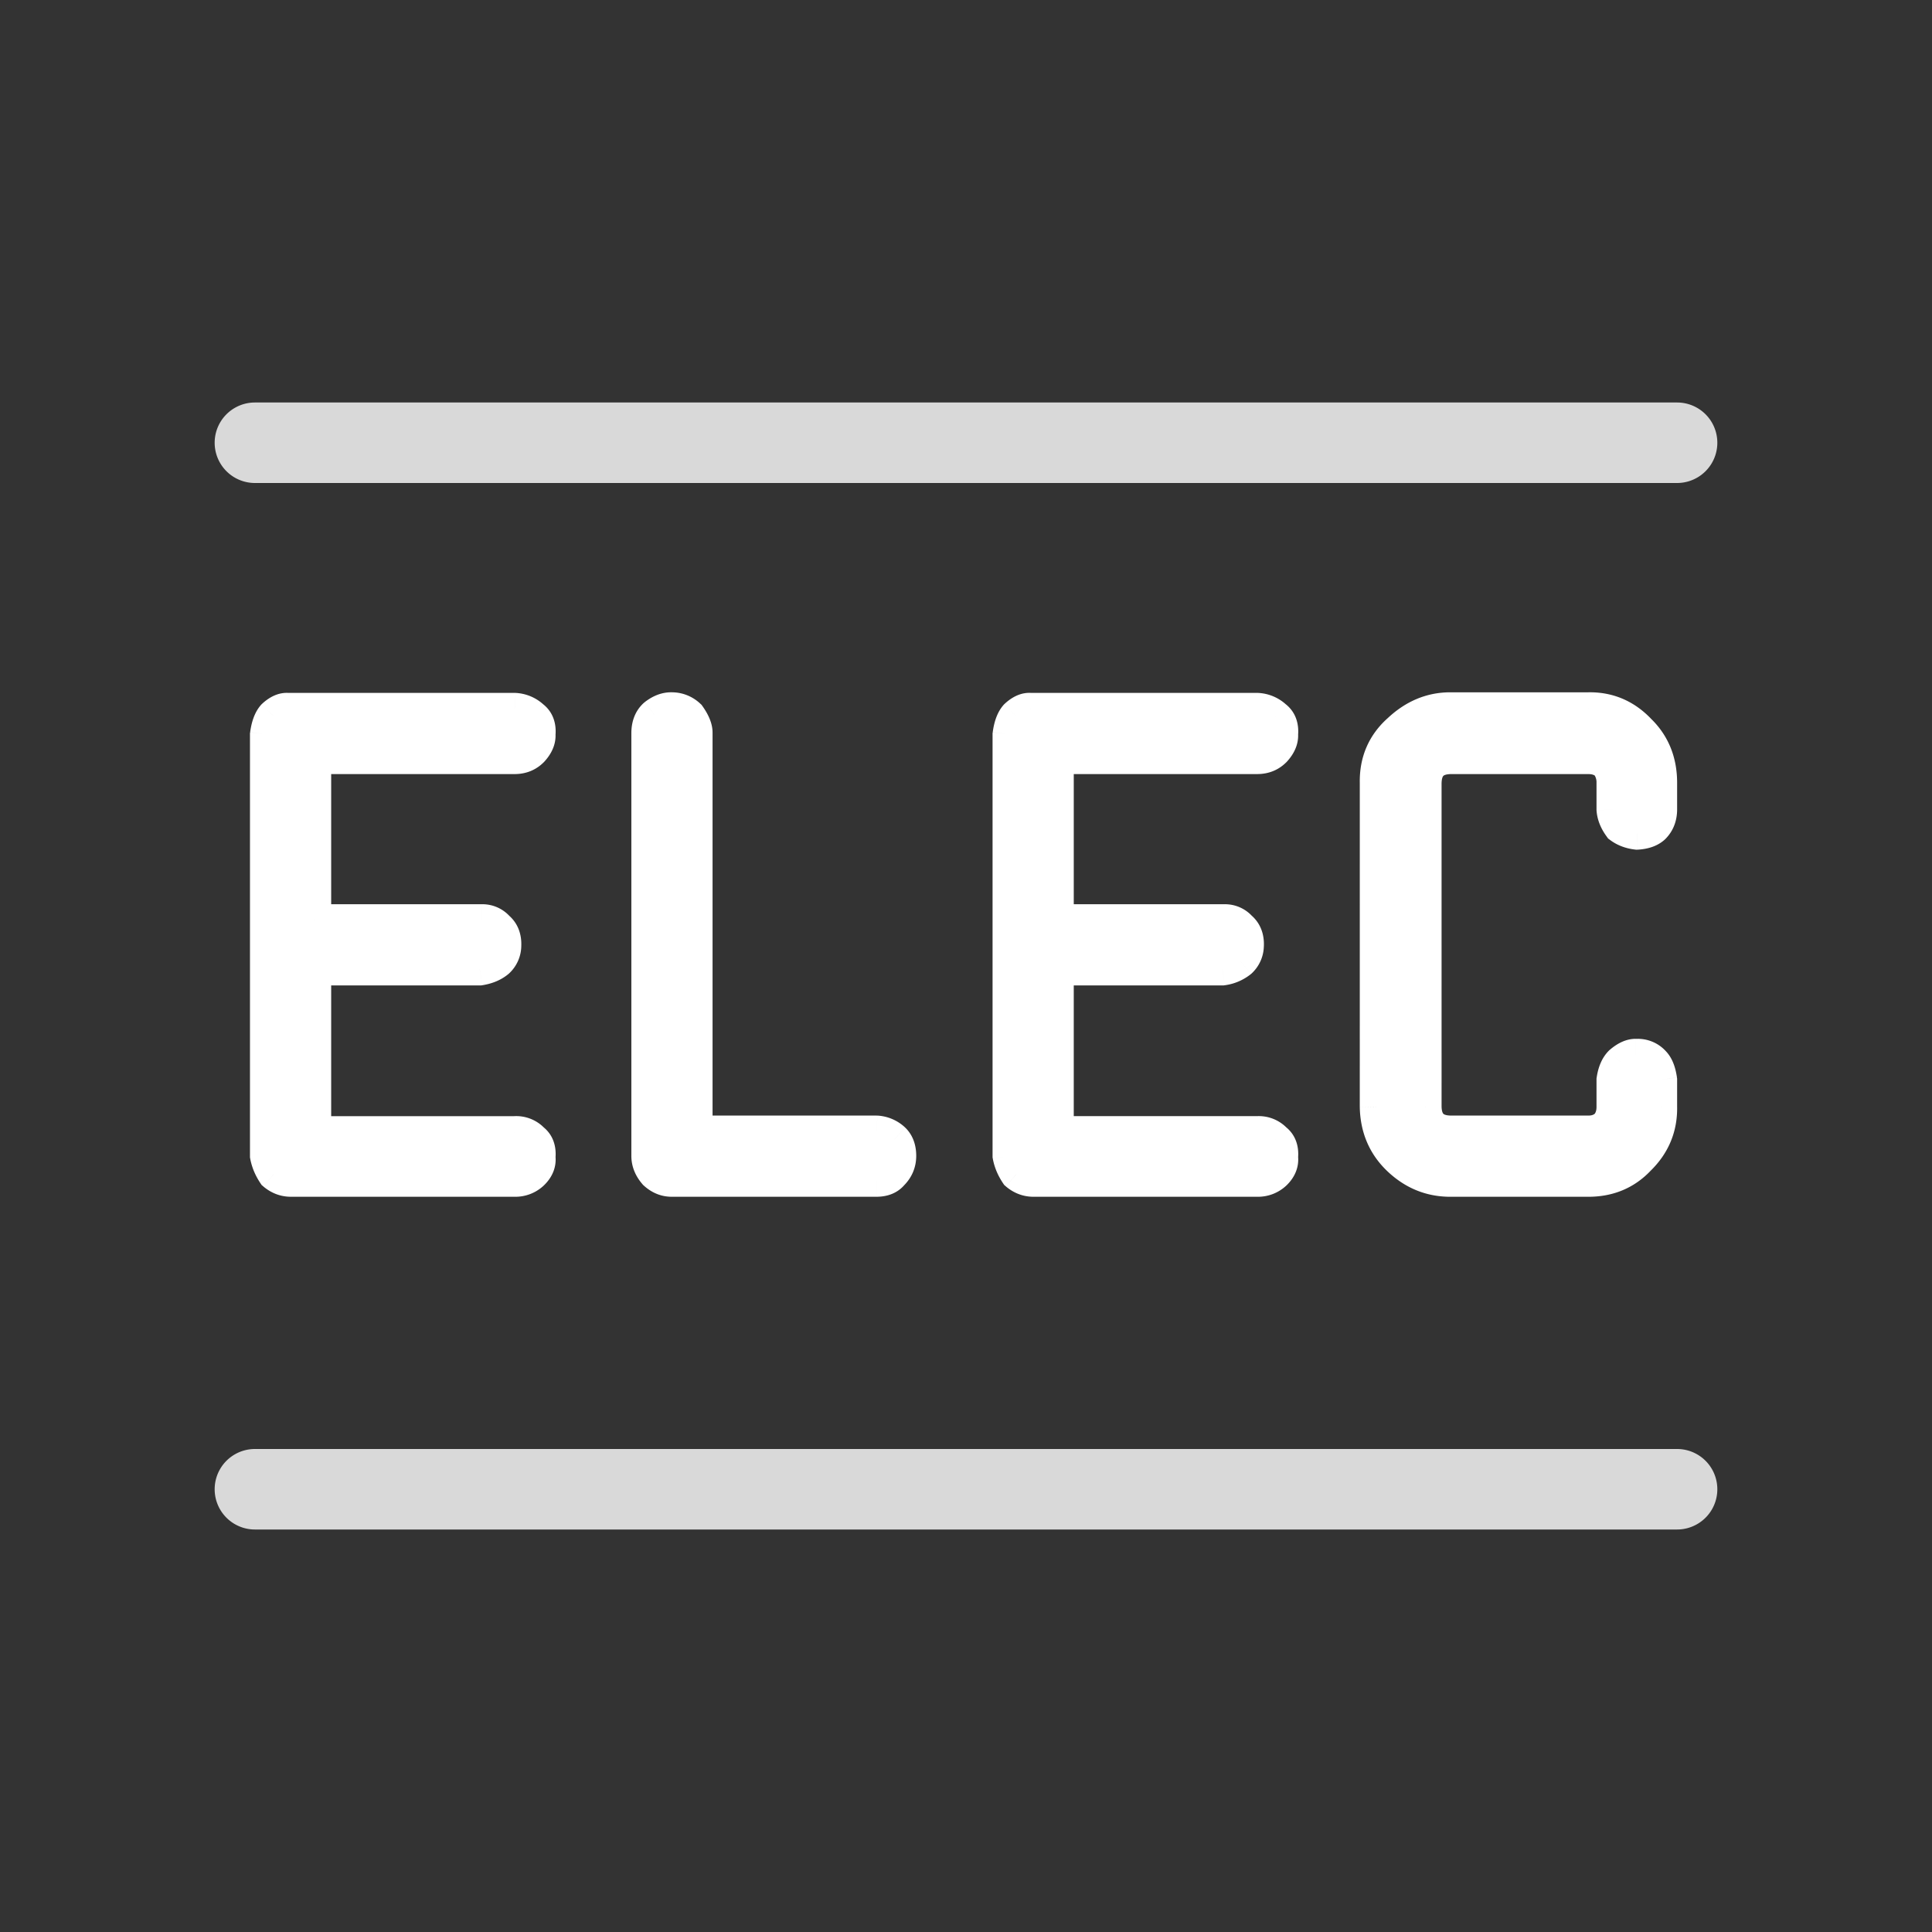 <svg xmlns="http://www.w3.org/2000/svg" width="72" height="72" fill="none"><rect width="100%" height="100%" fill="#333333" stroke="none"/><path fill="#fff" d="M19.86 42.46a.859.859 0 0 0-.682-.264h-7.436v-6.072h6.138c.279-.044.506-.14.682-.286a.82.82 0 0 0 .264-.594c.015-.293-.073-.52-.264-.682a.775.775 0 0 0-.594-.264h-6.226v-6.05h7.436a.895.895 0 0 0 .66-.264c.19-.205.279-.41.264-.616.03-.293-.051-.513-.242-.66a1.063 1.063 0 0 0-.682-.286H10.73c-.176-.015-.36.066-.55.242-.132.147-.22.381-.264.704v15.708c.044.235.14.462.286.682.19.161.403.242.638.242h8.338a.94.94 0 0 0 .66-.242c.205-.19.293-.403.264-.638.03-.293-.051-.513-.242-.66zm13.465 0a1.038 1.038 0 0 0-.66-.286h-6.71V27.302c0-.176-.088-.389-.264-.638a.944.944 0 0 0-.66-.264h-.022c-.205 0-.41.08-.616.242-.176.161-.264.389-.264.682v15.752c0 .235.088.455.264.66.19.176.403.264.638.264h7.634c.264 0 .462-.08.594-.242a.931.931 0 0 0 .286-.682c0-.264-.073-.47-.22-.616zm14.209 0a.859.859 0 0 0-.682-.264h-7.436v-6.072h6.138c.279-.044.506-.14.682-.286a.82.82 0 0 0 .264-.594c.015-.293-.073-.52-.264-.682a.775.775 0 0 0-.594-.264h-6.226v-6.05h7.436a.895.895 0 0 0 .66-.264c.19-.205.279-.41.264-.616.03-.293-.051-.513-.242-.66a1.063 1.063 0 0 0-.682-.286h-8.448c-.176-.015-.36.066-.55.242-.132.147-.22.381-.264.704v15.708c.044.235.14.462.286.682.19.161.403.242.638.242h8.338a.94.94 0 0 0 .66-.242c.205-.19.293-.403.264-.638.03-.293-.051-.513-.242-.66zM61.9 40.238c-.044-.308-.132-.528-.264-.66a.81.81 0 0 0-.572-.264h-.11c-.176 0-.367.088-.572.264-.147.147-.242.367-.286.66v1.012a.996.996 0 0 1-.22.66.923.923 0 0 1-.682.264h-5.148c-.602-.015-.91-.323-.924-.924V29.172c.014-.601.322-.91.924-.924h5.148c.278 0 .506.08.682.242.146.19.22.418.22.682v.99c.014.22.102.44.264.66.176.132.388.213.638.242.278-.015.491-.088.638-.22a.923.923 0 0 0 .264-.682v-.99c0-.792-.264-1.445-.792-1.958-.528-.557-1.166-.829-1.914-.814h-5.148c-.719 0-1.364.271-1.936.814-.572.513-.85 1.166-.836 1.958V41.25c.014.777.286 1.423.814 1.936.557.543 1.21.814 1.958.814h5.148c.762 0 1.393-.264 1.892-.792.557-.543.828-1.195.814-1.958v-1.012z"/><path fill="#fff" d="m19.86 42.46-.424.425.028.027.03.024.366-.476zm-.682-.264v.6h.034l-.034-.6zm-7.436 0h-.6v.6h.6v-.6zm0-6.072v-.6h-.6v.6h.6zm6.138 0v.6h.047l.047-.007-.094-.593zm.682-.286.384.461.021-.017.02-.02-.425-.424zm.264-.594-.599-.03v.03h.6zm-.264-.682-.442.406.026.028.029.024.387-.458zm-6.82-.264h-.6v.6h.6v-.6zm0-6.05v-.6h-.6v.6h.6zm8.096-.264.425.425.007-.008.008-.008-.44-.409zm.264-.616-.597-.06-.005.052.004.051.598-.043zm-.242-.66-.407.441.02.019.021.016.366-.476zm-.682-.286.034-.599h-.034v.6zm-8.448 0-.05.598.025.002h.025v-.6zm-.55.242-.407-.44-.02.018-.019.021.446.401zm-.264.704-.594-.08-.006.04v.04h.6zm0 15.708h-.6v.056l.01.055.59-.11zm.286.682-.499.333.047.07.065.055.387-.458zm9.636 0 .406.443.003-.003-.409-.44zm.264-.638-.597-.06-.006.068.008.067.595-.075zm.183-1.084a1.458 1.458 0 0 0-1.14-.439l.067 1.198a.262.262 0 0 1 .224.09l.849-.849zm-1.107-.44h-7.04v1.2h7.04v-1.2zm-7.04 0h-.396v1.2h.396v-1.2zm.204.6v-.418h-1.2v.418h1.2zm0-.418v-5.236h-1.2v5.236h1.2zm0-5.236v-.418h-1.2v.418h1.2zm-.6.182h.396v-1.2h-.396v1.2zm.396 0h5.742v-1.2h-5.742v1.2zm5.836-.007c.36-.057.696-.187.973-.418l-.769-.922a.787.787 0 0 1-.391.155l.187 1.185zm1.013-.454a1.42 1.42 0 0 0 .44-1.019h-1.2c0 .04-.01.09-.089.17l.849.849zm.439-.989c.022-.443-.116-.865-.476-1.17l-.775.916c.022.019.06.05.052.194l1.199.06zm-.421-1.117a1.374 1.374 0 0 0-1.037-.459v1.2c.064 0 .102.015.152.07l.885-.811zm-1.037-.459h-.044v1.2h.044v-1.2zm-.044 0h-5.786v1.2h5.786v-1.2zm-5.786 0h-.396v1.2h.396v-1.2zm.204.6v-.396h-1.2v.396h1.2zm0-.396v-5.258h-1.2v5.258h1.2zm0-5.258v-.396h-1.2v.396h1.2zm-.6.204h.396v-1.2h-.396v1.2zm.396 0h7.04v-1.2h-7.04v1.2zm7.04 0c.413 0 .789-.143 1.085-.44l-.849-.848c-.056.056-.12.088-.236.088v1.2zm1.1-.455c.262-.282.453-.643.423-1.067l-1.197.085v.006l-.008.023a.507.507 0 0 1-.097.136l.879.817zm.421-.965c.045-.446-.079-.892-.473-1.195l-.732.951.006.005v.001a.27.27 0 0 1 .005.119l1.194.12zm-.432-1.16a1.662 1.662 0 0 0-1.055-.445l-.067 1.198a.464.464 0 0 1 .308.128l.814-.882zm-1.089-.446H10.84v1.2h8.338v-1.2zm-8.338 0h-.109v1.2h.109v-1.2zm-.06.003c-.409-.035-.751.163-1.007.399l.814.881a.46.46 0 0 1 .116-.084c.012-.005.002.001-.022 0l.1-1.197zm-1.046.438c-.25.277-.361.652-.412 1.024l1.189.163c.037-.274.1-.368.115-.384l-.892-.803zm-.418 1.105v15.708h1.2V27.368h-1.2zm.01 15.819c.061.322.19.624.377.904l.999-.665a1.236 1.236 0 0 1-.196-.46l-1.18.221zm.489 1.03c.291.246.64.383 1.025.383v-1.2a.366.366 0 0 1-.25-.1l-.775.916zm1.025.383h8.338v-1.2H10.84v1.2zm8.338 0a1.54 1.54 0 0 0 1.066-.4l-.811-.884c-.053.049-.124.084-.255.084v1.2zm1.069-.402c.317-.294.509-.689.45-1.152l-1.19.149a.058.058 0 0 1-.003.032.288.288 0 0 1-.074.092l.817.88zm.452-1.018c.045-.446-.079-.892-.473-1.195l-.732.951.006.005v.001a.27.27 0 0 1 .005.119l1.194.12zm12.626-.72.424-.424-.008-.008-.009-.008-.407.44zm-.66-.286.035-.599h-.035v.6zm-6.71 0h-.6v.6h.6v-.6zm-.264-15.51.49-.346-.036-.051-.047-.043-.407.44zm-1.298-.022-.37-.471-.018.014-.017.015.405.442zm0 17.094-.455.39.023.028.025.023.407-.44zm8.866.022-.424-.424-.021.021-.02.024.465.38zm.473-1.739a1.638 1.638 0 0 0-1.032-.444l-.07 1.198a.44.44 0 0 1 .288.128l.814-.882zm-1.067-.445H26.33v1.2h6.336v-1.2zm-6.336 0h-.374v1.2h.374v-1.2zm.226.6v-.396h-1.2v.396h1.2zm0-.396V27.324h-1.2v14.454h1.2zm0-14.454v-.022h-1.2v.022h1.2zm0-.022c0-.361-.173-.7-.374-.984l-.98.692c.07.1.111.176.134.23.023.055.02.073.02.062h1.2zm-.457-1.078a1.544 1.544 0 0 0-1.067-.424V27c.092 0 .169.027.253.105l.814-.881zm-1.067-.424h-.04V27h.019v-1.2h-.018V27h.04v-1.2zm-.022 0c-.372 0-.705.15-.986.37l.74.944c.13-.101.208-.114.246-.114v-1.2zm-1.021.4c-.328.3-.459.704-.459 1.124h1.2c0-.166.045-.217.07-.24l-.811-.884zm-.459 1.124v15.752h1.2V27.324h-1.2zm0 15.752c0 .4.154.754.409 1.05l.91-.78c-.097-.114-.119-.2-.119-.27h-1.2zm.457 1.101c.29.267.643.423 1.045.423v-1.2c-.067 0-.138-.02-.23-.105l-.815.882zm1.045.423h7.634v-1.2h-7.634v1.2zm7.634 0c.392 0 .783-.125 1.059-.462l-.93-.76c0 .002 0 .003-.009.006a.33.33 0 0 1-.12.016v1.2zm1.019-.417c.3-.3.461-.68.461-1.107h-1.2c0 .102-.03.177-.11.258l.849.849zm.461-1.107c0-.377-.108-.752-.396-1.04l-.848.849c.006.005.044.041.044.191h1.2zm13.39-.616-.425.425.028.027.03.024.366-.476zm-.683-.264v.6h.034l-.034-.6zm-7.436 0h-.6v.6h.6v-.6zm0-6.072v-.6h-.6v.6h.6zm6.138 0v.6h.047l.047-.007-.094-.593zm.682-.286.384.461.021-.017.02-.02-.425-.424zm.264-.594-.6-.03v.03h.6zm-.264-.682-.442.406.026.028.029.024.387-.458zm-6.82-.264h-.6v.6h.6v-.6zm0-6.05v-.6h-.6v.6h.6zm8.096-.264.425.425.007-.008.008-.008-.44-.409zm.264-.616-.597-.06-.005.052.004.051.598-.043zm-.242-.66-.407.441.02.019.021.016.366-.476zm-.682-.286.034-.599h-.034v.6zm-8.448 0-.05.598.025.002h.025v-.6zm-.55.242-.407-.44-.02.018-.019.021.446.401zm-.264.704-.594-.08-.006.04v.04h.6zm0 15.708h-.6v.056l.01.055.59-.11zm.286.682-.499.333.047.07.065.055.387-.458zm9.636 0 .406.443.002-.003-.408-.44zm.264-.638-.597-.06-.007.068.009.067.595-.075zm.182-1.084a1.458 1.458 0 0 0-1.14-.439l.068 1.198a.262.262 0 0 1 .224.09l.849-.849zm-1.106-.44h-7.04v1.2h7.04v-1.2zm-7.04 0h-.396v1.2h.396v-1.2zm.204.6v-.418h-1.2v.418h1.2zm0-.418v-5.236h-1.2v5.236h1.2zm0-5.236v-.418h-1.2v.418h1.2zm-.6.182h.396v-1.2h-.396v1.2zm.396 0h5.742v-1.2h-5.742v1.2zm5.836-.007a1.97 1.97 0 0 0 .972-.418l-.768-.922a.787.787 0 0 1-.391.155l.187 1.185zm1.012-.454a1.42 1.42 0 0 0 .44-1.019h-1.2c0 .04-.008.09-.088.17l.849.849zm.44-.989c.022-.443-.117-.865-.476-1.17l-.775.916c.021.019.06.05.052.194l1.198.06zm-.422-1.117a1.374 1.374 0 0 0-1.036-.459v1.2c.063 0 .102.015.152.07l.885-.811zm-1.036-.459h-.044v1.2h.044v-1.2zm-.044 0h-5.786v1.2h5.786v-1.2zm-5.786 0h-.396v1.2h.396v-1.2zm.204.6v-.396h-1.2v.396h1.2zm0-.396v-5.258h-1.2v5.258h1.2zm0-5.258v-.396h-1.2v.396h1.2zm-.6.204h.396v-1.2h-.396v1.2zm.396 0h7.04v-1.2h-7.04v1.2zm7.04 0c.413 0 .789-.143 1.085-.44l-.85-.848c-.055.056-.12.088-.235.088v1.2zm1.1-.455c.261-.282.453-.643.423-1.067l-1.197.085v.006l-.008.023a.507.507 0 0 1-.098.136l.88.817zm.421-.965c.045-.446-.08-.892-.473-1.195l-.732.951.006.005v.001a.29.29 0 0 1 .005.119l1.194.12zm-.432-1.16a1.662 1.662 0 0 0-1.056-.445l-.066 1.198a.464.464 0 0 1 .308.128l.814-.882zm-1.089-.446h-8.338v1.2h8.338v-1.2zm-8.338 0h-.109v1.2h.11v-1.2zm-.06.003c-.41-.035-.751.163-1.007.399l.814.881a.46.46 0 0 1 .115-.084c.013-.005.003.001-.022 0l.1-1.197zm-1.046.438c-.25.277-.362.652-.412 1.024l1.189.163c.037-.274.1-.368.115-.384l-.892-.803zm-.418 1.105v15.708h1.2V27.368h-1.2zM37 43.187c.06.322.19.624.377.904l.998-.665a1.236 1.236 0 0 1-.195-.46l-1.18.221zm.489 1.03c.291.246.639.383 1.025.383v-1.2a.365.365 0 0 1-.25-.1l-.775.916zm1.025.383h8.338v-1.2h-8.338v1.2zm8.338 0a1.54 1.54 0 0 0 1.066-.4l-.811-.884c-.053.049-.124.084-.255.084v1.2zm1.069-.402c.316-.294.508-.689.45-1.152l-1.19.149a.053.053 0 0 1-.003.032.29.29 0 0 1-.074.092l.816.88zm.452-1.018c.045-.446-.08-.892-.473-1.195l-.732.951.006.005v.001a.29.29 0 0 1 .005.119l1.194.12zm13.528-2.942h.6v-.042l-.006-.042-.594.084zm-.264-.66-.444.404.01.01.01.01.424-.424zm-.572-.264.038-.598-.02-.002h-.018v.6zm-.682.264-.39-.455-.018.015-.016.016.424.424zm-.286.66-.593-.089-.007.045v.044h.6zm-.22 1.672.424.425.02-.02.017-.02-.46-.385zm-5.83.264-.015.6h.015v-.6zm-.924-.924h-.6v.015l.6-.015zm0-12.078-.6-.014v.014h.6zm.924-.924v-.6h-.015l.015.6zm5.83.242.476-.365-.032-.042-.038-.035-.406.442zm.22 1.672h-.6v.02l.001.02.6-.04zm.264.66-.484.355.053.072.071.053.36-.48zm.638.242-.07.596.05.006.052-.002-.032-.6zm.638-.22.401.446.012-.01.011-.011-.424-.425zm-.528-3.63-.436.413.009.009.009.009.418-.43zm-1.914-.814v.6h.012l-.012-.6zm-7.084.814.4.447.007-.006.006-.005-.413-.436zm-.836 1.958h.6v-.01l-.6.01zm0 12.078h-.6v.012l.6-.012zm.814 1.936.419-.43-.419.43zm8.998.022-.419-.43-.008.01-.01.008.437.412zm.814-1.958h-.6v.012l.6-.012zm.594-1.096c-.051-.359-.166-.733-.434-1l-.848.849c-.005-.005.01.008.032.062.022.055.045.138.062.258l1.188-.17zm-.414-.98a1.408 1.408 0 0 0-.979-.458l-.074 1.197c.092.006.132.033.165.069l.888-.807zm-1.016-.46h-.11v1.2h.111v-1.2zm-.11 0c-.379 0-.704.188-.962.409l.78.911a.716.716 0 0 1 .158-.109c.032-.014.038-.01.024-.01v-1.2zm-.996.44c-.27.27-.4.628-.455.995l1.186.178c.033-.219.093-.3.117-.324l-.848-.849zm-.462 1.084v1.012h1.2v-1.012h-1.2zm0 1.012c0 .147-.038.224-.08.276l.921.768c.25-.3.36-.662.36-1.044h-1.2zm-.044.236c-.05.05-.118.088-.258.088v1.2c.417 0 .804-.137 1.106-.44l-.848-.848zm-.258.088h-5.148v1.2h5.148v-1.2zm-5.133 0c-.206-.004-.263-.057-.273-.066-.009-.01-.061-.066-.066-.272l-1.2.029c.01.395.12.793.418 1.092.299.298.696.408 1.091.417l.03-1.2zm-.339-.324V29.172h-1.2V41.25h1.2zm0-12.063c.005-.206.057-.263.066-.272.01-.01.067-.062.273-.067l-.03-1.2c-.395.01-.792.12-1.091.418-.299.299-.408.697-.418 1.092l1.2.029zm.324-.339h5.148v-1.2h-5.148v1.2zm5.148 0c.155 0 .23.042.277.085l.81-.885c-.304-.28-.685-.4-1.087-.4v1.2zm.206.008a.49.49 0 0 1 .096.316h1.2c0-.382-.109-.742-.344-1.047l-.952.731zm.096.316v.99h1.2v-.99h-1.2zm.001 1.03c.024.358.166.685.38.975l.967-.71c-.11-.15-.144-.262-.15-.345l-1.197.08zm.503 1.1c.272.204.589.318.928.358l.14-1.192a.697.697 0 0 1-.348-.126l-.72.96zm1.03.362c.36-.02.724-.118 1.008-.374l-.803-.892c-.01.01-.071.057-.268.067l.063 1.199zm1.03-.395c.303-.303.44-.69.44-1.107h-1.2c0 .14-.039.209-.088.258l.848.849zm.44-1.107v-.99h-1.2v.99h1.2zm0-.99c0-.94-.32-1.752-.974-2.388l-.836.86c.402.392.61.885.61 1.528h1.2zm-.956-2.37c-.641-.677-1.44-1.02-2.362-1.002l.024 1.2c.574-.011 1.051.189 1.466.627l.872-.825zm-2.35-1.002h-5.148V27h5.148v-1.2zm-5.148 0c-.888 0-1.677.342-2.349.98l.826.87c.472-.448.974-.65 1.523-.65v-1.2zm-2.337.968c-.706.634-1.053 1.455-1.035 2.415l1.2-.022c-.012-.624.199-1.107.637-1.5l-.802-.893zm-1.035 2.404V41.25h1.2V29.172h-1.2zm0 12.09c.018.925.348 1.724.996 2.355l.836-.86c-.407-.397-.62-.889-.632-1.518l-1.2.023zm.995 2.354c.665.647 1.466.984 2.377.984v-1.2c-.585 0-1.09-.205-1.54-.643l-.837.86zm2.377.984h5.148v-1.2h-5.148v1.2zm5.148 0c.919 0 1.71-.325 2.328-.98l-.872-.824c-.38.402-.849.604-1.456.604v1.2zm2.31-.962c.674-.655 1.014-1.467.996-2.4l-1.2.024c.012.593-.191 1.087-.633 1.517l.838.86zm.996-2.388v-1.012h-1.2v1.012h1.2z"/><path fill="#D9D9D9" d="M62.5 15h-53a1.5 1.5 0 0 0 0 3h53a1.5 1.5 0 0 0 0-3zm0 39h-53a1.5 1.5 0 0 0 0 3h53a1.5 1.5 0 0 0 0-3z"/></svg>